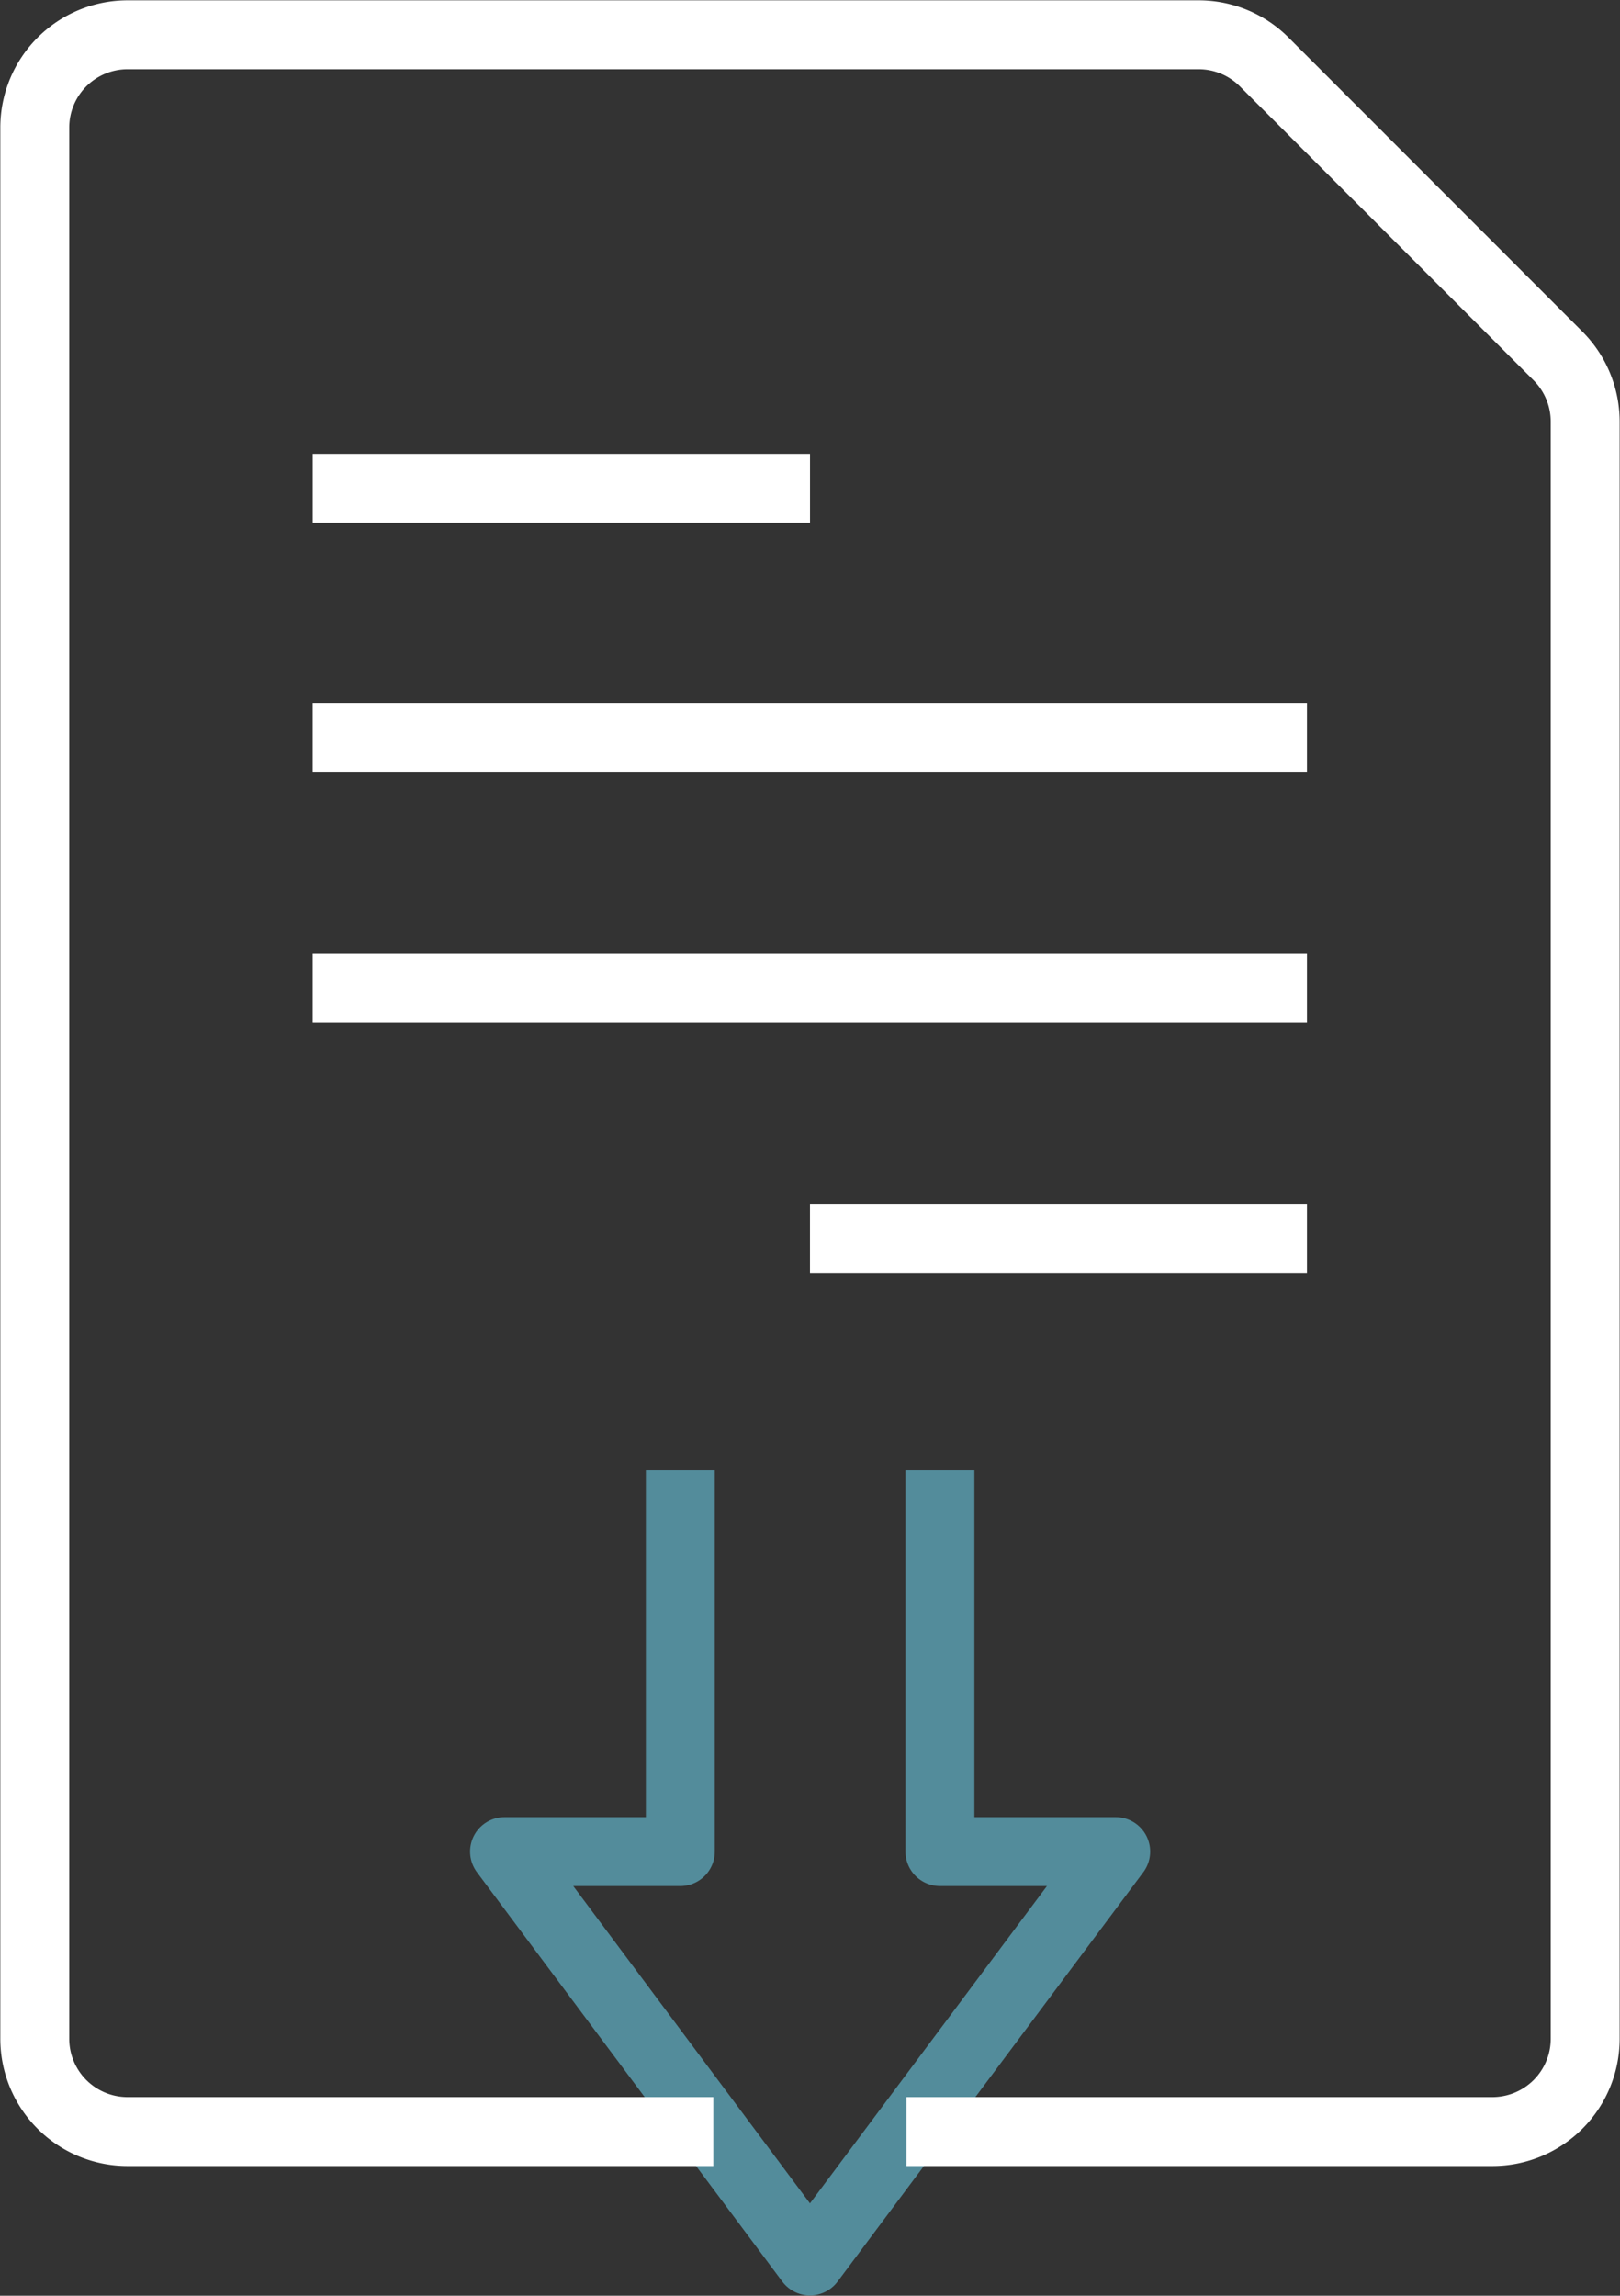 <svg id="Cost_Efficiency" data-name="Cost Efficiency" xmlns="http://www.w3.org/2000/svg" xmlns:xlink="http://www.w3.org/1999/xlink" width="47.003" height="66.605" viewBox="0 0 47.003 66.605">
  <rect x="0" y="0" width="47.003" height="66.605" fill="#333333" stroke="none"/>
  <defs>
    <clipPath id="clip-path">
      <rect id="Rectangle_1775" data-name="Rectangle 1775" width="47.003" height="66.605" fill="none" stroke="#fff" stroke-width="2"/>
    </clipPath>
  </defs>
  <line id="Line_181" data-name="Line 181" x1="28.848" transform="translate(9.072 21.41)" fill="none" stroke="#fff" stroke-miterlimit="10" stroke-width="2"/>
  <line id="Line_182" data-name="Line 182" x1="28.848" transform="translate(9.072 28.672)" fill="none" stroke="#fff" stroke-miterlimit="10" stroke-width="2"/>
  <line id="Line_183" data-name="Line 183" x1="14.419" transform="translate(23.501 35.934)" fill="none" stroke="#fff" stroke-miterlimit="10" stroke-width="2"/>
  <line id="Line_184" data-name="Line 184" x1="14.429" transform="translate(9.073 14.167)" fill="none" stroke="#fff" stroke-miterlimit="10" stroke-width="2"/>
  <g id="Group_873" data-name="Group 873">
    <g id="Group_872" data-name="Group 872" clip-path="url(#clip-path)">
      <path id="Path_1166" data-name="Path 1166" d="M12.354,21.136V32.195h-5.1l8.861,11.878,8.871-11.878h-5.1V21.136" transform="translate(7.385 21.524)" fill="none" stroke="#538c9b" stroke-linejoin="round" stroke-width="2"/>
      <path id="Path_1167" data-name="Path 1167" d="M25.792,61.333h17a2.693,2.693,0,0,0,2.692-2.692V11.718a2.7,2.7,0,0,0-.789-1.9L36.17,1.287A2.69,2.69,0,0,0,34.267.5H3.192A2.693,2.693,0,0,0,.5,3.192V58.641a2.693,2.693,0,0,0,2.692,2.692H20.187" transform="translate(0.509 0.509)" fill="none" stroke="#fff" stroke-miterlimit="10" stroke-width="2"/>
    </g>
  </g>
</svg>
